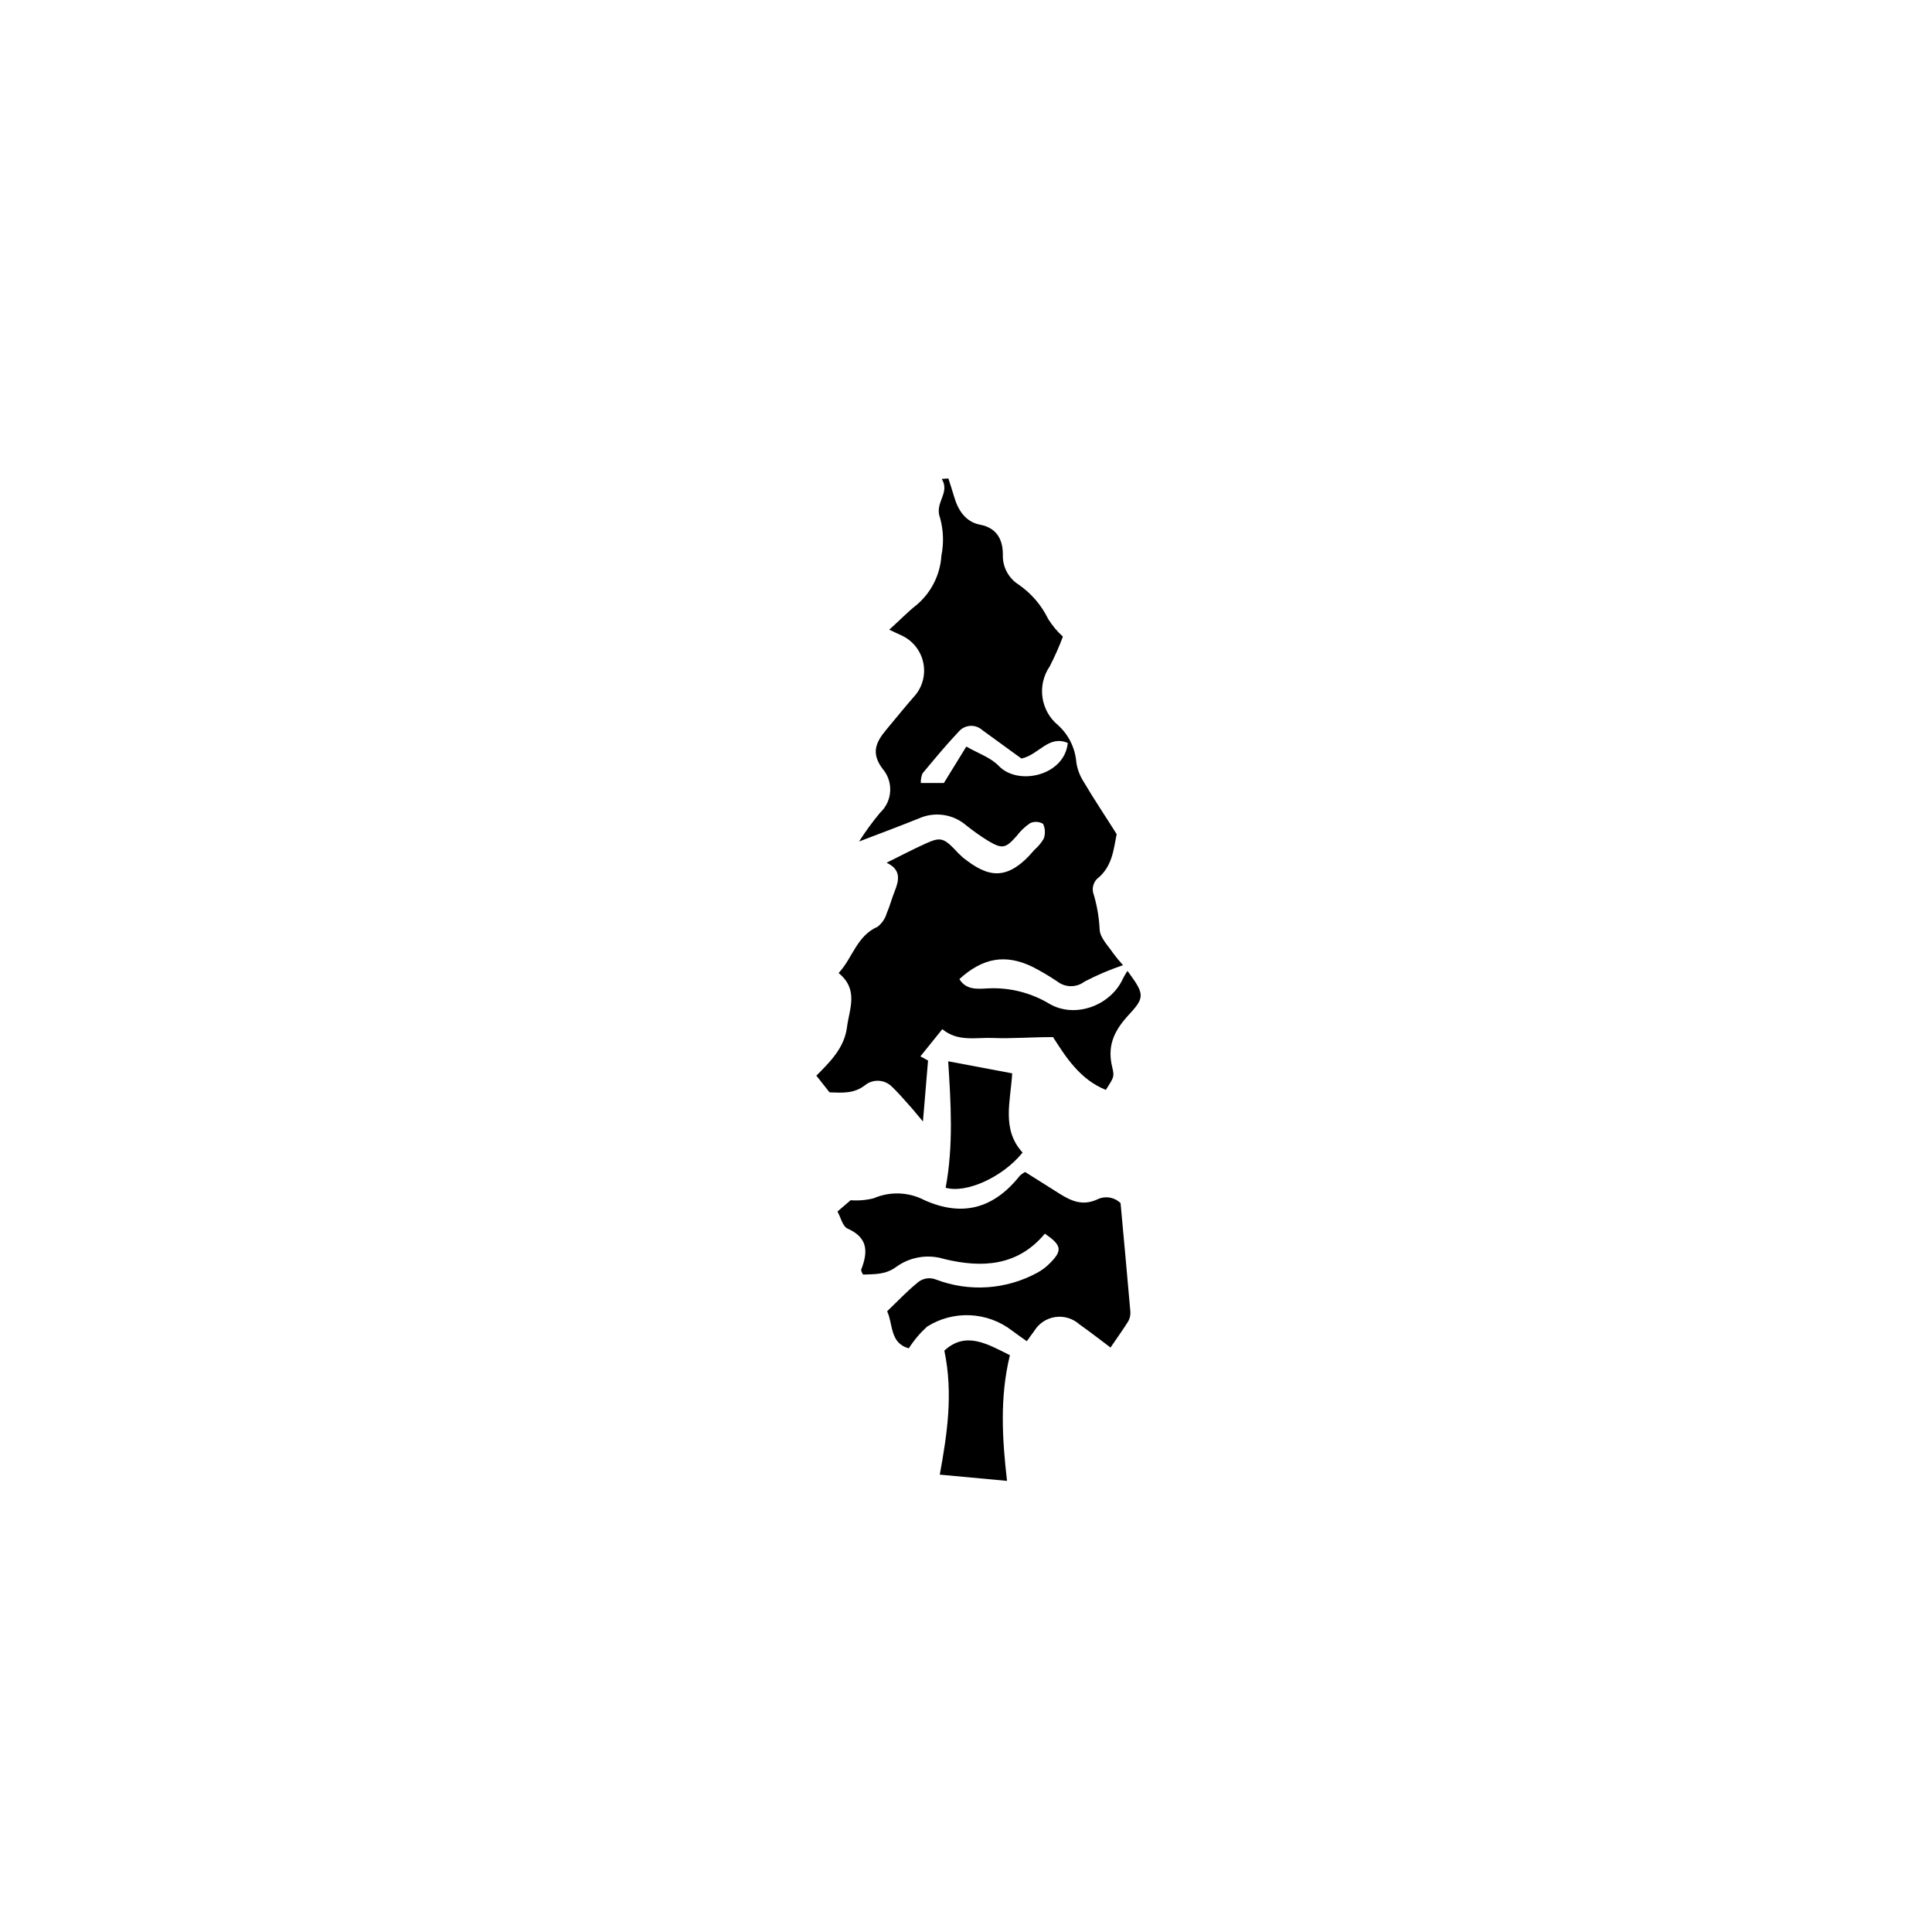 <?xml version="1.0" encoding="UTF-8"?>
<!-- Uploaded to: SVG Repo, www.svgrepo.com, Generator: SVG Repo Mixer Tools -->
<svg fill="#000000" width="800px" height="800px" version="1.1" viewBox="144 144 512 512" xmlns="http://www.w3.org/2000/svg">
 <g>
  <path d="m395.33 270.8c0.512 1.633 1.074 3.242 1.539 4.875 1.051 3.637 3.078 6.648 6.856 7.371 4.664 0.887 6.086 4.269 6.043 8.047-0.086 3.184 1.523 6.172 4.223 7.859 3.332 2.316 6.016 5.445 7.793 9.098 1.078 1.723 2.391 3.293 3.894 4.664-1.008 2.684-2.172 5.309-3.477 7.859-3.426 4.984-2.473 11.758 2.191 15.605 2.769 2.504 4.492 5.961 4.828 9.68 0.242 1.852 0.891 3.625 1.891 5.199 2.731 4.664 5.691 9.004 8.816 13.996-0.816 3.941-1.098 8.652-5.227 11.871h0.004c-0.906 0.949-1.289 2.285-1.027 3.57 1.012 3.238 1.598 6.594 1.75 9.98 0.188 2.121 2.191 4.106 3.523 6.062l-0.004 0.004c0.828 1.125 1.719 2.207 2.66 3.242-3.512 1.188-6.93 2.648-10.215 4.359-2.109 1.605-5.027 1.605-7.137 0-2.141-1.449-4.371-2.766-6.672-3.941-7.207-3.477-13.18-2.332-19.336 3.266 1.75 2.938 4.828 2.613 7.394 2.473 5.773-0.324 11.512 1.098 16.465 4.082 6.836 3.988 16.328 0.465 19.547-6.812v0.004c0.344-0.66 0.727-1.297 1.145-1.914 4.664 6.344 4.664 6.996 0 12.012-3.801 4.223-5.363 8.141-4.035 13.551 0.629 2.59 0.375 2.66-1.703 5.973-6.996-2.824-10.754-8.957-13.996-13.996-5.996 0-10.961 0.441-15.883 0.234-4.523-0.188-9.328 1.098-13.457-2.332l-5.809 7.207 2.027 1.098-1.352 16.164c-1.773-2.098-2.707-3.289-3.731-4.41-1.469-1.633-2.914-3.312-4.5-4.828h-0.004c-1.953-1.945-5.062-2.086-7.184-0.328-2.867 2.191-5.832 1.961-9.328 1.844l-3.5-4.43c3.66-3.66 7.418-7.371 8.117-12.828 0.605-4.828 3.195-9.938-2.215-14.367 3.754-4.059 4.781-9.82 10.332-12.27 1.168-0.914 2.016-2.172 2.426-3.594 0.816-1.844 1.305-3.848 2.074-5.738 1.211-3.008 1.797-5.785-2.121-7.629 3.731-1.844 6.996-3.57 10.52-5.156 3.523-1.586 4.523-1.445 7.348 1.422v0.004c0.73 0.824 1.508 1.602 2.332 2.332 6.508 5.18 11.664 6.695 19.008-2.051 0.98-0.84 1.809-1.844 2.449-2.961 0.457-1.273 0.387-2.676-0.188-3.898-1.043-0.621-2.324-0.691-3.426-0.184-1.383 0.934-2.594 2.094-3.594 3.426-2.891 3.266-3.777 3.5-7.512 1.281v0.004c-2.051-1.27-4.019-2.664-5.898-4.176-3.477-2.957-8.344-3.648-12.504-1.773-5.156 2.074-10.355 4.012-15.836 6.109v0.004c1.695-2.66 3.555-5.207 5.574-7.629 3.316-3.078 3.606-8.23 0.652-11.664-3.102-4.152-1.797-6.996 1.004-10.355s5.18-6.32 7.836-9.328c1.941-2.484 2.633-5.719 1.875-8.777-0.754-3.062-2.875-5.602-5.746-6.898-0.957-0.418-1.891-0.887-3.195-1.492 2.637-2.332 4.828-4.664 7.277-6.578 3.875-3.285 6.242-8.012 6.555-13.082 0.66-3.297 0.539-6.699-0.352-9.938-1.586-4.106 2.754-6.578 0.441-10.355zm19.359 74.219c-3.57-2.59-6.996-5.109-10.402-7.559-1.766-1.574-4.469-1.449-6.086 0.281-3.406 3.594-6.555 7.418-9.727 11.219-0.328 0.805-0.48 1.672-0.445 2.543h6.109l5.949-9.656c3.078 1.773 6.461 2.891 8.629 5.156 5.109 5.316 17.375 2.59 18.262-6.109-5.059-2.195-7.691 3.121-12.195 4.102z"/>
  <path d="m438.3 501.11c-2.938-2.215-5.551-4.246-8.258-6.156-1.738-1.562-4.086-2.266-6.398-1.922-2.312 0.34-4.352 1.695-5.566 3.695-0.559 0.723-1.074 1.492-1.961 2.707-1.375-0.98-2.684-1.867-3.941-2.824h0.004c-3.195-2.457-7.07-3.875-11.094-4.059-4.027-0.184-8.012 0.875-11.418 3.031-1.852 1.691-3.477 3.621-4.828 5.738-5.086-1.398-4.129-6.438-5.738-9.82 2.754-2.637 5.156-5.203 7.859-7.418h0.004c1.363-1.312 3.379-1.699 5.129-0.977 8.754 3.324 18.523 2.668 26.754-1.797 1.312-0.699 2.5-1.605 3.523-2.684 3.242-3.289 2.938-4.664-1.469-7.695-7.231 8.699-16.77 9.121-26.684 6.719v-0.004c-4.32-1.34-9.02-0.57-12.688 2.078-2.891 2.144-5.809 1.914-8.793 2.051h-0.004c-0.266-0.367-0.449-0.789-0.535-1.234 1.82-4.664 1.961-8.512-3.594-10.961-1.305-0.582-1.82-3.008-2.66-4.523l3.477-2.984 0.004-0.004c2.051 0.16 4.113-0.012 6.109-0.516 4.324-1.867 9.258-1.684 13.434 0.492 10.008 4.477 18.332 2.332 25.332-6.508 0.418-0.367 0.871-0.688 1.352-0.957l9.145 5.762c3.078 1.938 6.109 3.289 9.938 1.539 2.066-1.039 4.566-0.656 6.227 0.957 0.91 9.891 1.773 19.289 2.59 28.664 0.082 0.914-0.105 1.828-0.539 2.637-1.352 2.168-2.867 4.246-4.711 6.973z"/>
  <path d="m410.87 536.45-17.82-1.656c1.961-10.754 3.594-21.504 1.211-32.863 5.668-5.227 11.336-1.797 17.375 1.211-2.769 11.293-2 22.488-0.766 33.309z"/>
  <path d="m412.24 428.45c-0.418 7.465-2.891 14.812 2.754 20.992-5.203 6.461-14.836 10.891-20.387 9.328 2.098-11.195 1.375-22.438 0.676-33.516z"/>
 </g>
</svg>